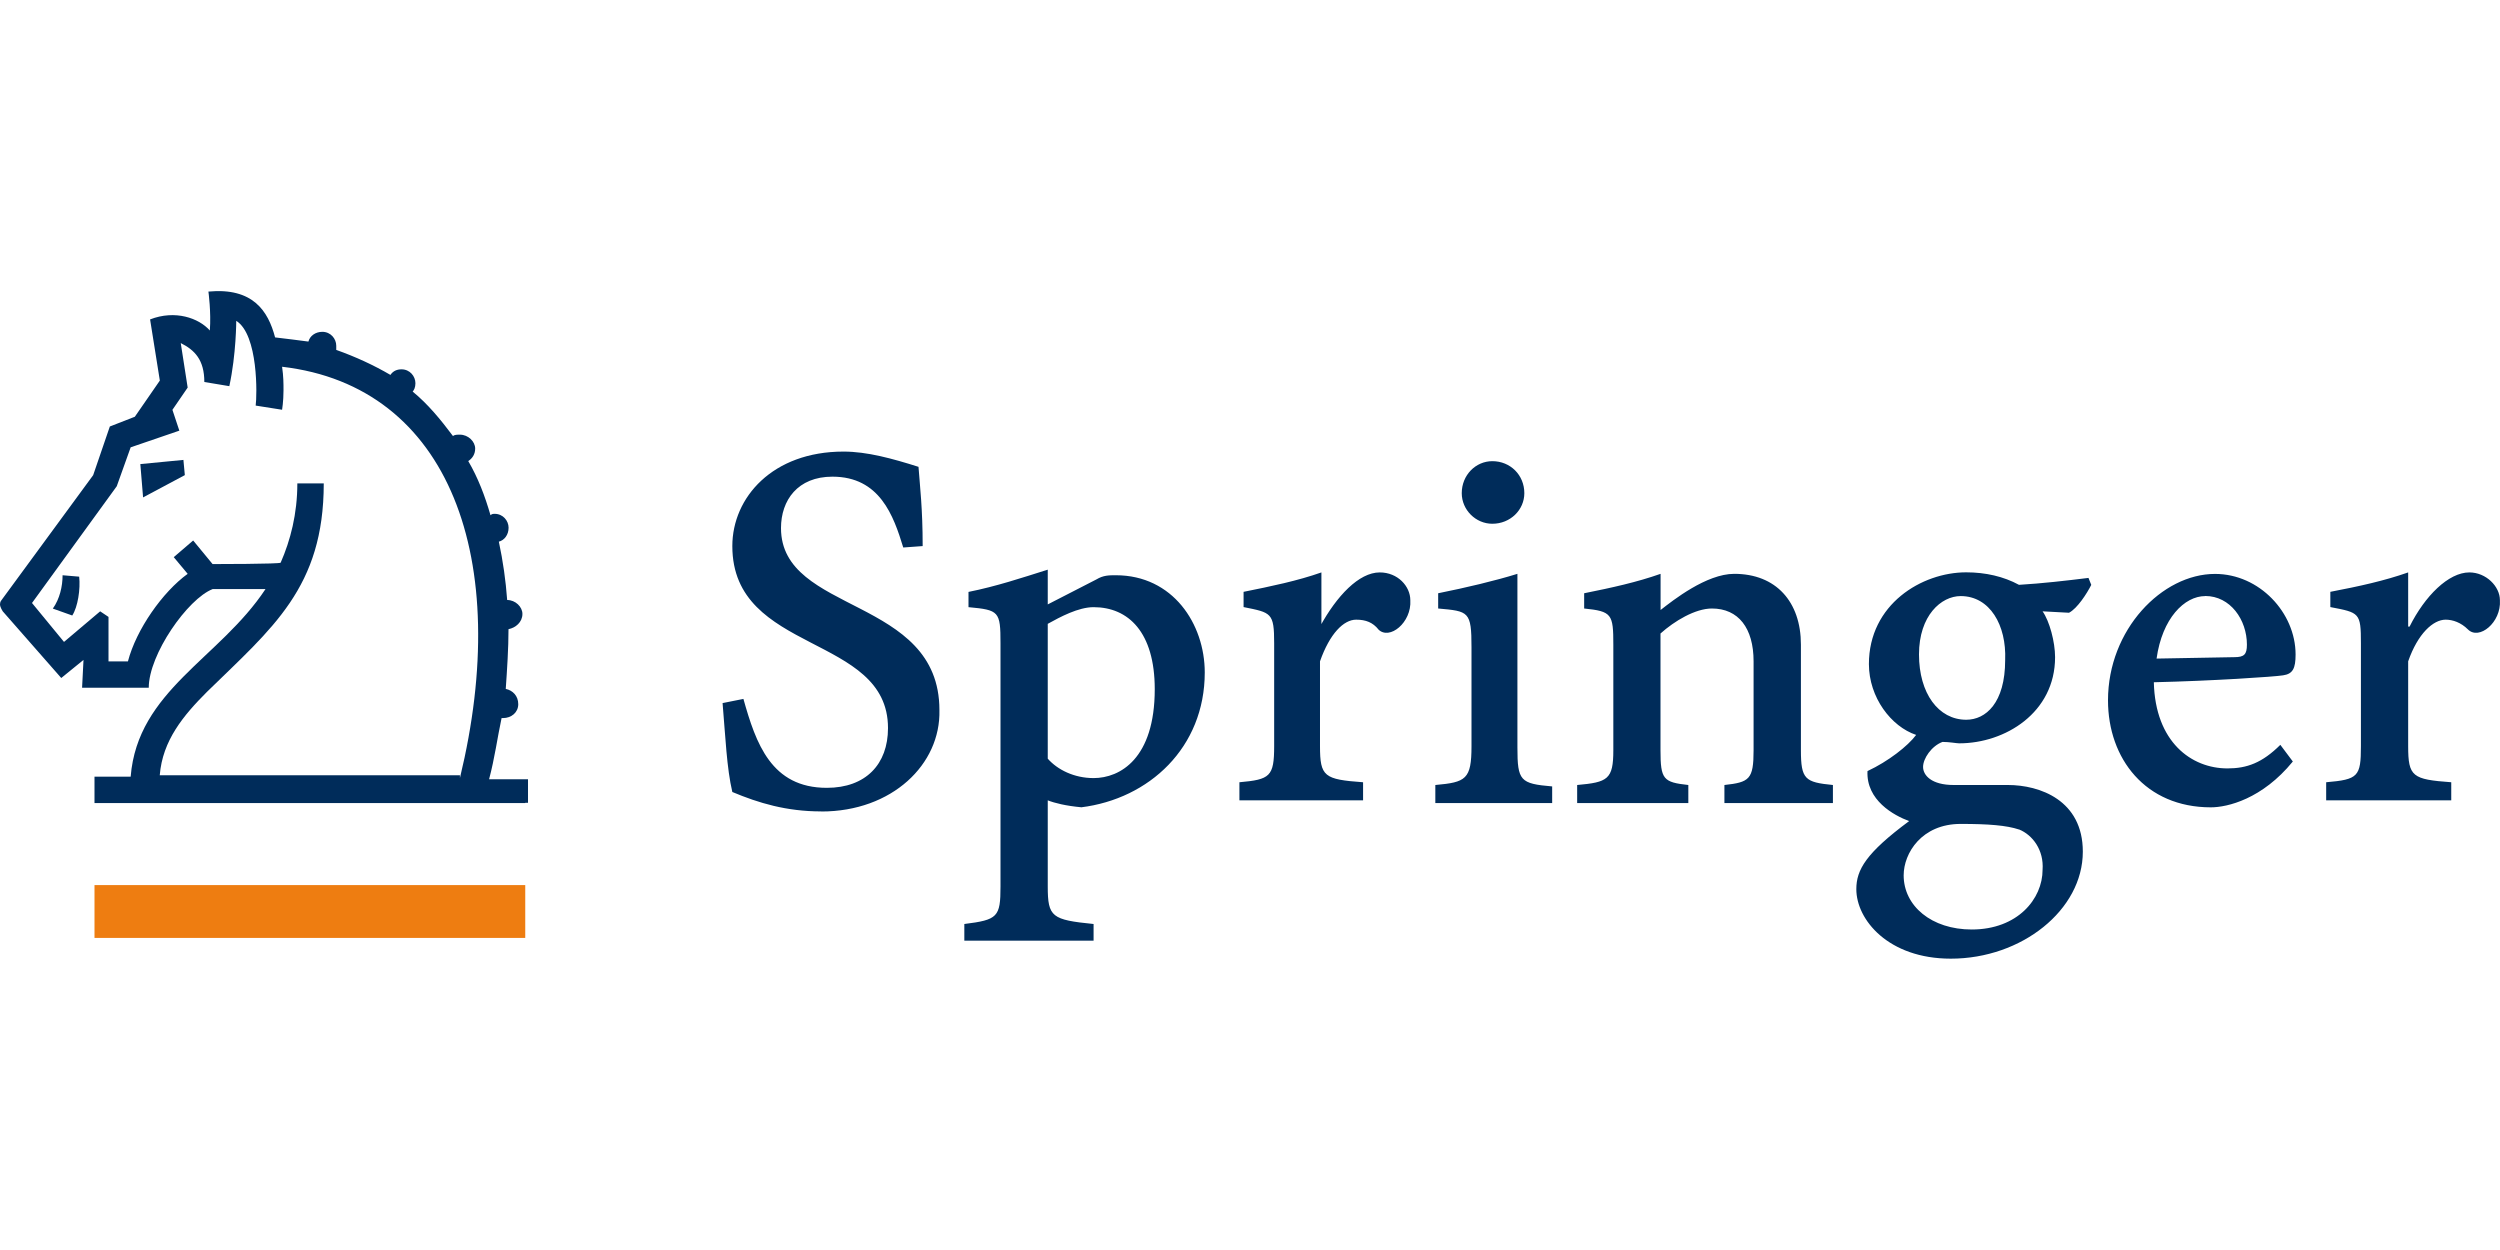 <?xml version="1.0" encoding="UTF-8"?><svg xmlns="http://www.w3.org/2000/svg" viewBox="0 0 300 150"><g id="a"><rect width="300" height="150" style="fill:none; stroke-width:0px;"/></g><g id="b"><path d="m63.03,96.37H11.34v-3.17h4.34c.83-10.34,10.67-14.17,16.18-22.51h-6.34c-3,1.17-7.67,7.84-7.67,11.84h-8l.17-3.34-2.67,2.17L.33,73.36s-.33-.5-.33-.83.17-.5.17-.5l11.01-15.01,2-5.84,3-1.17,3-4.34-1.17-7.34c3-1.17,5.84-.17,7.17,1.33.17-2.17-.17-4.67-.17-4.67,5.34-.5,7.17,2.33,8,5.5,1.5.17,2.67.33,4,.5.17-.67.83-1.17,1.67-1.17,1,0,1.67.83,1.67,1.67v.5c2.33.83,4.5,1.83,6.5,3,.33-.5.83-.67,1.33-.67,1,0,1.67.83,1.67,1.67,0,.5-.17.83-.33,1,1.83,1.5,3.34,3.34,4.84,5.34.17-.17.5-.17.83-.17,1,0,1.83.83,1.83,1.67,0,.67-.33,1.17-.83,1.5,1.17,2,2,4.17,2.67,6.5.17-.17.33-.17.5-.17,1,0,1.67.83,1.67,1.67s-.5,1.5-1.17,1.67c.5,2.33.83,4.67,1,7,1,0,1.83.83,1.83,1.67,0,1-.83,1.67-1.67,1.83,0,2.33-.17,4.84-.33,7.17.83.17,1.5.83,1.5,1.83s-.83,1.67-1.83,1.67h-.17c-.5,2.33-.83,4.84-1.5,7.34h4.67v2.83h-.33Zm-7.84-3c6.34-26.18-1.17-47.02-21.34-49.36.17,1.17.17,2,.17,2.83,0,1.33-.17,2.33-.17,2.33l-3.17-.5c.17-1.17.33-8.5-2.33-10.17,0,0,0,4-.83,7.84l-3-.5c0-2.67-1.17-3.84-2.83-4.67l.83,5.34-1.83,2.67.83,2.5-5.84,2-1.67,4.67-10.17,14.01,3.84,4.67,4.34-3.67,1,.67v5.34h2.33c1-3.84,4.17-8.34,7.17-10.51l-1.67-2,2.33-2,2.33,2.83s8.17,0,8.17-.17c1.17-2.67,2-5.84,2-9.51h3.17c0,12.51-6.17,17.34-14.01,25.01-2.83,2.83-5.34,5.84-5.67,10.01h36.02v.33Zm-45.69-24.18c.17,1.5-.17,3.67-.83,4.67l-2.33-.83c.83-1.17,1.17-2.67,1.17-4l2,.17Zm12.67-12.17l-5,2.67-.33-4,5.17-.5.17,1.83Z" style="fill:#002c5a; stroke-width:0px;"/><path d="m63.03,112.55H11.34v-6.34h51.69v6.34Z" style="fill:#ee7d11; stroke-width:0px;"/><path d="m98.55,97.37c-4.17,0-7.5-1-10.67-2.33-.67-2.83-.83-6.67-1.17-10.67l2.5-.5c1.5,5.34,3.34,10.67,10.01,10.67,4.67,0,7.34-2.83,7.34-7.17,0-11.34-18.68-8.84-18.68-21.84,0-5.84,4.84-11.34,13.34-11.34,2.83,0,5.84.83,9,1.83.17,2.33.5,5,.5,9.51l-2.33.17c-1.17-3.84-2.83-8.5-8.5-8.5-4.17,0-6.17,2.83-6.17,6.17,0,10.34,19.01,8.17,19.01,21.84.17,6.5-5.67,12.17-14.17,12.17Zm31.18-.5c-1.83-.17-3.17-.5-4-.83v10.34c0,3.67.5,4,5.5,4.5v2h-15.51v-2c4-.5,4.34-.83,4.34-4.5v-29.18c0-3.84-.17-4-3.84-4.34v-1.83c3.34-.67,6.34-1.67,9.51-2.67v4.17l5.84-3c.83-.5,1.5-.5,2.33-.5,6.84,0,10.67,5.84,10.67,11.67,0,9-6.67,15.17-14.84,16.18Zm1.5-24.01c-1.83,0-4,1.17-5.5,2v16.18c1.17,1.33,3.17,2.33,5.5,2.33,3.17,0,7.34-2.33,7.34-10.67,0-6.84-3.17-9.84-7.34-9.84Zm34.18,2.67c-.67-.83-1.5-1.17-2.67-1.17-1.5,0-3.17,1.67-4.34,5v10.17c0,3.67.5,4,5.17,4.34v2.17h-14.84v-2.17c3.67-.33,4.17-.67,4.17-4.34v-12.34c0-3.67-.33-3.67-3.67-4.34v-1.83c3.34-.67,6.5-1.33,9.34-2.33v6.5h-.17c2-3.67,4.67-6.5,7.17-6.5,2.17,0,3.67,1.67,3.67,3.34.17,2.67-2.5,4.84-3.84,3.5Zm20.84,20.84h-14.01v-2.17c3.67-.33,4.34-.67,4.34-4.67v-11.84c0-4.34-.33-4.34-4-4.67v-1.83c3.34-.67,6.84-1.5,9.51-2.33v20.84c0,4,.33,4.34,4.17,4.67,0,0,0,2,0,2Zm-7.17-33.52c-2,0-3.67-1.67-3.67-3.67,0-2.17,1.67-3.84,3.67-3.84,2.17,0,3.84,1.67,3.84,3.84,0,2-1.67,3.67-3.84,3.67Zm40.69,33.52h-12.84v-2.17c3-.33,3.5-.67,3.5-4.17v-10.67c0-4-1.83-6.34-5-6.34-2,0-4.5,1.5-6.17,3v14.01c0,3.5.33,3.84,3.34,4.17v2.17h-13.34v-2.17c3.67-.33,4.34-.67,4.34-4.17v-12.67c0-3.67-.17-4-3.5-4.34v-1.83c3.34-.67,6.34-1.33,9.17-2.33v4.34c1.5-1.17,5.5-4.34,8.84-4.34,5,0,8,3.34,8,8.5v12.67c0,3.5.5,3.84,3.84,4.17v2.17h-.17Zm31.18-26.18c-.5,1-1.67,2.83-2.67,3.34l-3.17-.17c.83,1.17,1.5,3.67,1.5,5.5,0,6.67-6,10.34-11.51,10.34-.33,0-1.17-.17-2-.17-1.33.5-2.33,2-2.33,3s1,2.17,3.67,2.17h6.5c3.84,0,9,1.83,9,8,0,7-7.34,12.84-15.84,12.84-7.5,0-11.34-4.67-11.34-8.34,0-2.33,1.17-4.34,6.34-8.17-1.83-.67-5.17-2.5-5-6,2.5-1.17,4.84-3,5.84-4.34-3-1-5.67-4.5-5.67-8.5,0-7.17,6.34-11.01,11.67-11.01,2.33,0,4.5.5,6.34,1.5,2.83-.17,5.67-.5,8.34-.83l.33.83Zm-8.67,29.35c-1.5-.5-3.67-.67-7-.67-4.67,0-6.84,3.5-6.84,6.17,0,3.67,3.34,6.5,8.17,6.5,5.5,0,8.5-3.67,8.5-7.17.17-2.33-1.17-4.17-2.83-4.84Zm-7-28.01c-2.33,0-5,2.33-5,7s2.33,7.84,5.67,7.84c2.33,0,4.67-2,4.67-7.17.17-4.17-1.83-7.67-5.34-7.67Zm38.69,9.51c-1,.17-8.5.67-15.51.83.17,7.17,4.5,10.34,8.84,10.34,2.33,0,4.17-.67,6.34-2.83l1.5,2c-3.67,4.5-7.84,5.5-9.84,5.5-7.84,0-12.34-5.84-12.34-12.84,0-8.5,6.5-15.17,12.84-15.17,5.34,0,9.67,4.67,9.67,9.67,0,1.67-.33,2.33-1.5,2.5Zm-9.34-9.51c-2.5,0-5.17,2.67-5.84,7.5l9.34-.17c1.17,0,1.5-.33,1.5-1.5,0-3-2-5.84-5-5.84Zm31.52,4c-.83-.83-1.83-1.17-2.67-1.17-1.5,0-3.34,1.67-4.5,5v10.17c0,3.67.5,4,5.17,4.34v2.17h-15.01v-2.17c3.84-.33,4.17-.67,4.17-4.34v-12.34c0-3.67-.17-3.67-3.67-4.34v-1.83c3.5-.67,6.5-1.33,9.34-2.33v6.5h.17c1.83-3.67,4.67-6.5,7.17-6.5,2,0,3.67,1.67,3.67,3.34.17,2.67-2.5,4.84-3.84,3.5Z" style="fill:#002c5a; stroke-width:0px;"/></g></svg>